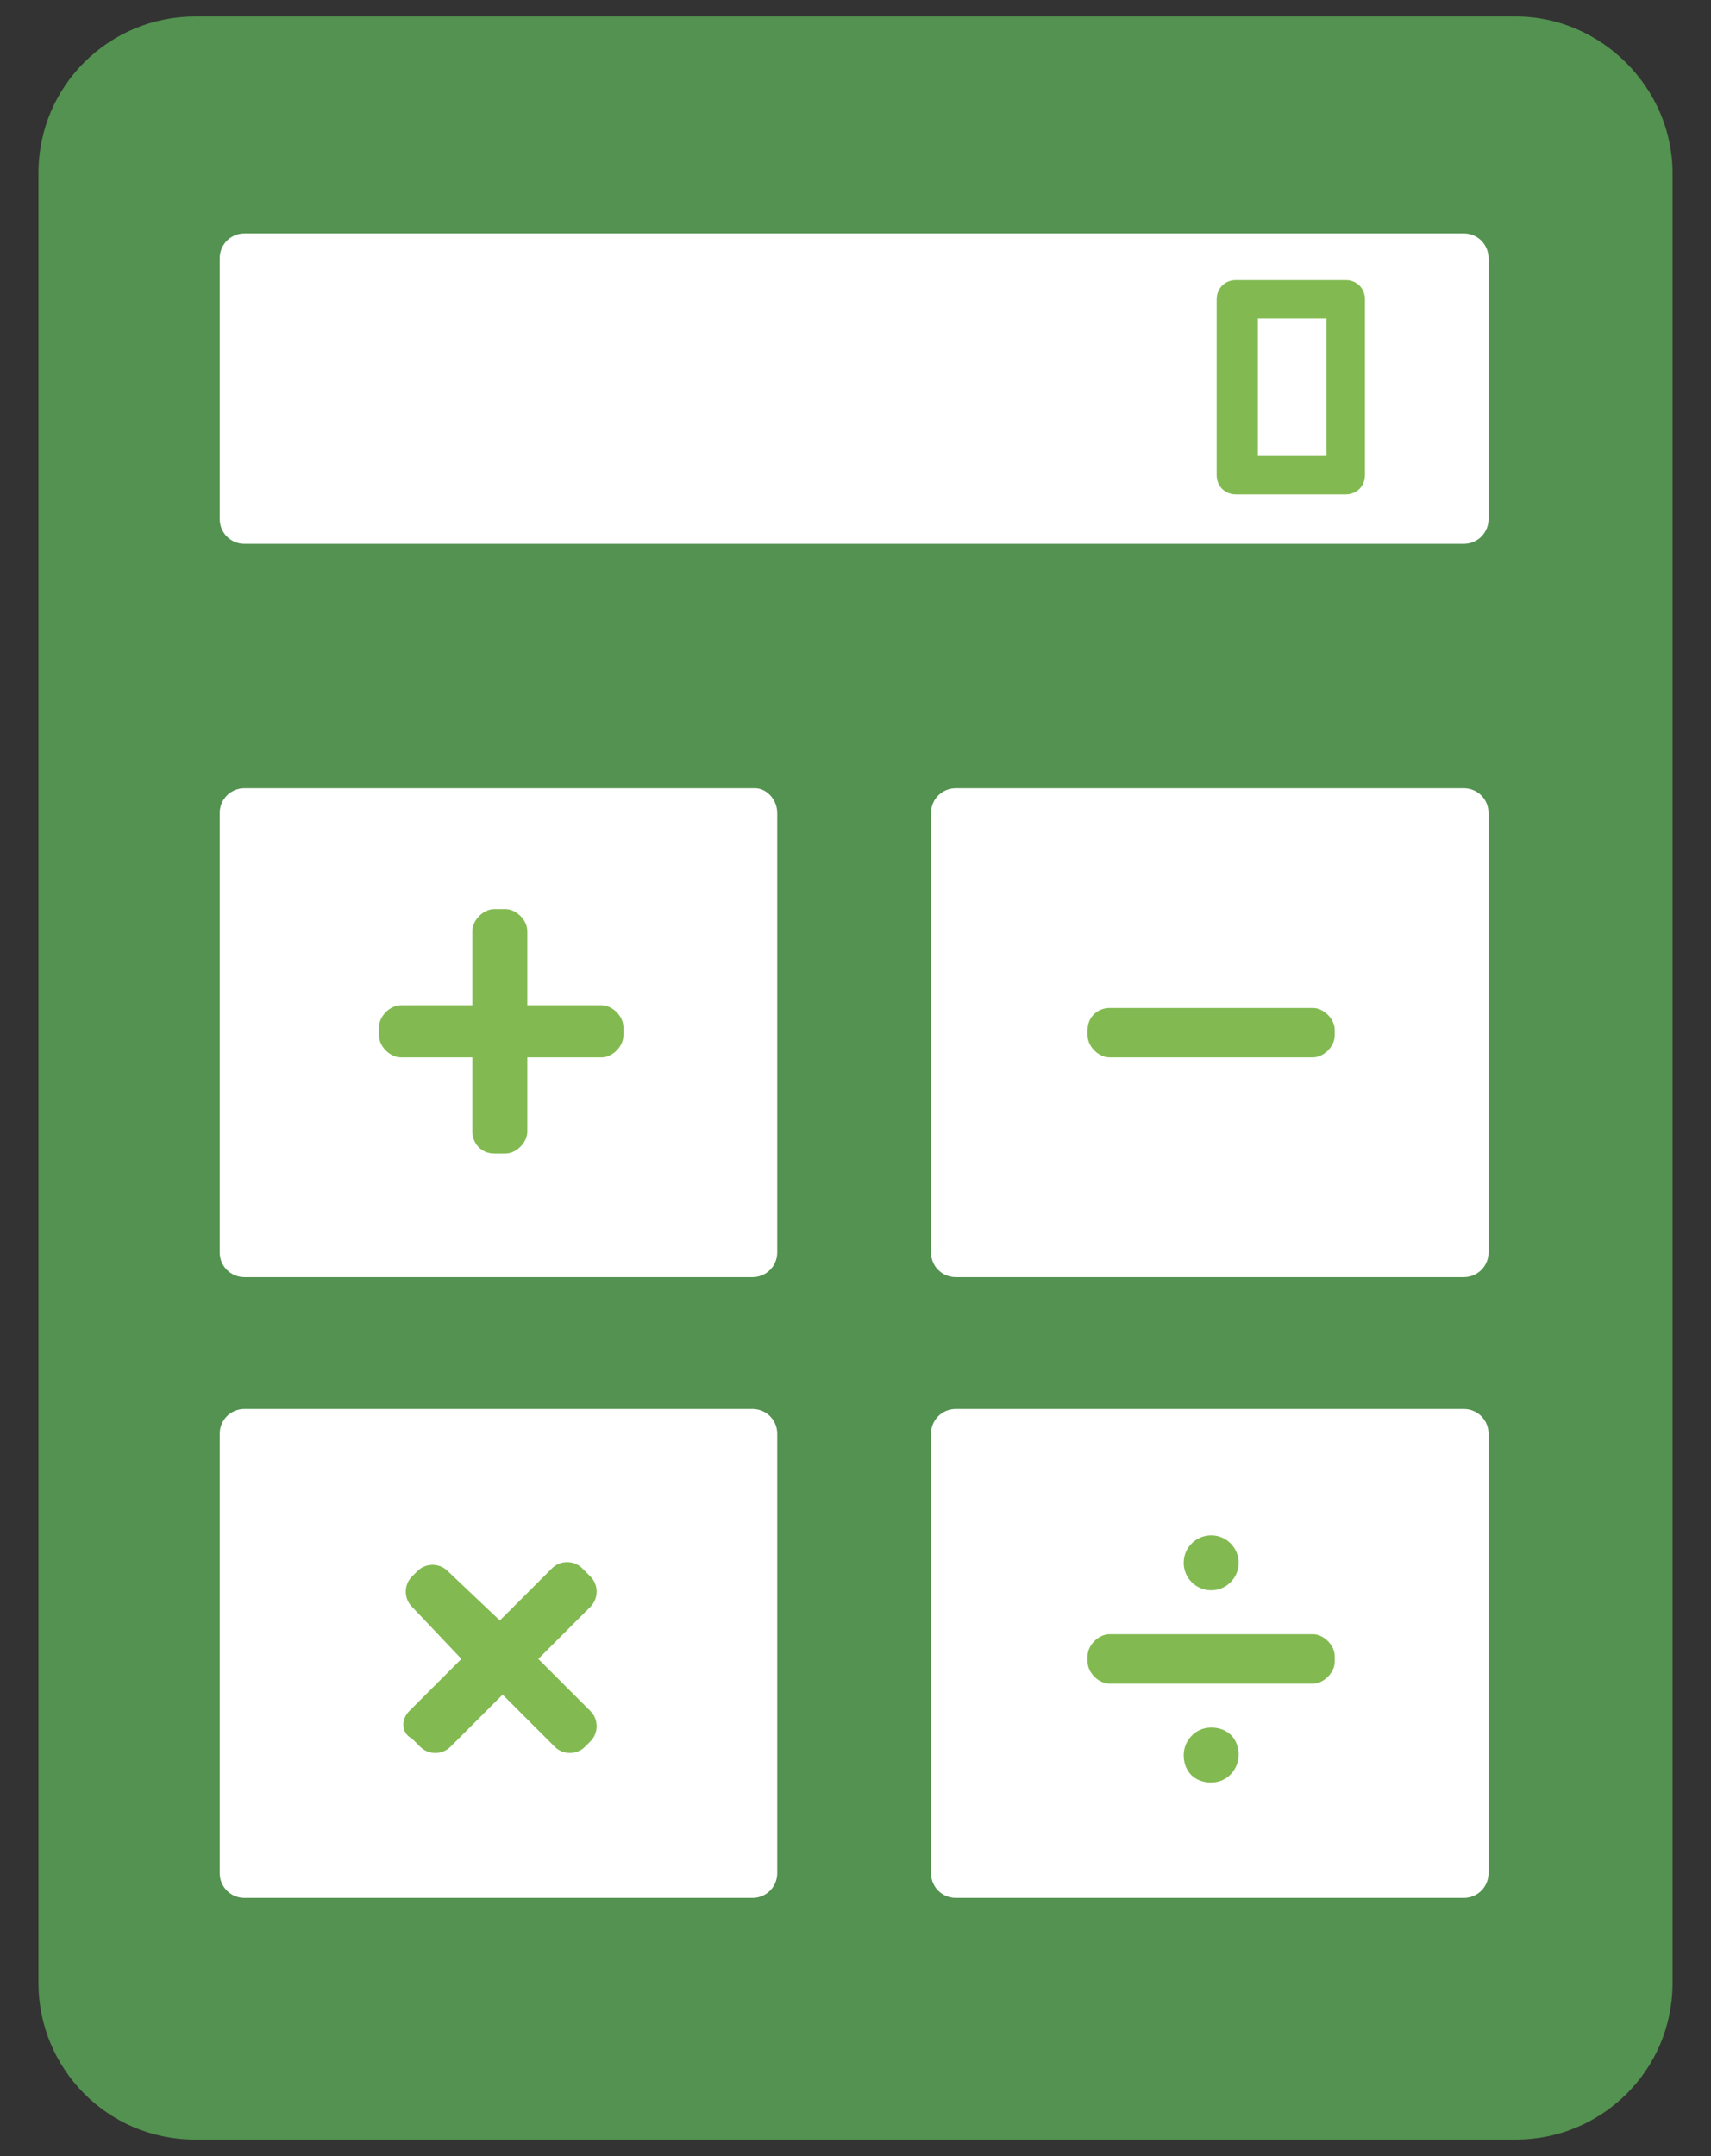 <?xml version="1.0" encoding="utf-8"?>
<!-- Generator: Adobe Illustrator 19.1.0, SVG Export Plug-In . SVG Version: 6.00 Build 0)  -->
<svg version="1.1" id="Layer_1" xmlns="http://www.w3.org/2000/svg" xmlns:xlink="http://www.w3.org/1999/xlink" x="0px" y="0px"
	 viewBox="0 0 62.3 78.5" style="enable-background:new 0 0 62.3 78.5;" xml:space="preserve">
<rect x="0" y="0" width="62.3" height="78.5" fill="#333333" stroke="none"/>
<style type="text/css">
	.st0{fill-rule:evenodd;clip-rule:evenodd;fill:#539250;}
	.st1{fill-rule:evenodd;clip-rule:evenodd;fill:#FFFFFF;}
	.st2{fill-rule:evenodd;clip-rule:evenodd;fill:#82BA51;}
</style>
<g>
	<path class="st0" d="M60.9,6.3c0,22,0,43.9,0,65.9c0,3.2-2.6,5.7-5.7,5.7c-16.7,0-31.4,0-48.1,0c-3.2,0-5.7-2.6-5.7-5.7
		c0-22,0-43.9,0-65.9c0-3.2,2.6-5.7,5.7-5.7c16.7,0,31.4,0,48.1,0C58.3,0.6,60.9,3.2,60.9,6.3z"/>
	<path class="st1" d="M34.8,69.1h18.5c0.5,0,0.9-0.4,0.9-0.9v-16c0-0.5-0.4-0.9-0.9-0.9H34.8c-0.5,0-0.9,0.4-0.9,0.9v16
		C33.9,68.7,34.3,69.1,34.8,69.1z"/>
	<path class="st1" d="M8.9,69.1h18.5c0.5,0,0.9-0.4,0.9-0.9v-16c0-0.5-0.4-0.9-0.9-0.9H8.9c-0.5,0-0.9,0.4-0.9,0.9v16
		C8,68.7,8.4,69.1,8.9,69.1z"/>
	<path class="st1" d="M53.3,28.7H34.8c-0.5,0-0.9,0.4-0.9,0.9v16c0,0.5,0.4,0.9,0.9,0.9h18.5c0.5,0,0.9-0.4,0.9-0.9v-16
		C54.2,29.1,53.8,28.7,53.3,28.7z"/>
	<path class="st1" d="M27.5,28.7H8.9c-0.5,0-0.9,0.4-0.9,0.9v16c0,0.5,0.4,0.9,0.9,0.9h18.5c0.5,0,0.9-0.4,0.9-0.9v-16
		C28.3,29.1,27.9,28.7,27.5,28.7z"/>
	<path class="st2" d="M14.9,62.3l1.9-1.9L15,58.5c-0.3-0.3-0.3-0.8,0-1.1l0.2-0.2c0.3-0.3,0.8-0.3,1.1,0l1.9,1.8l1.9-1.9
		c0.3-0.3,0.8-0.3,1.1,0l0.3,0.3c0.3,0.3,0.3,0.8,0,1.1l-1.9,1.9l1.9,1.9c0.3,0.3,0.3,0.8,0,1.1l-0.2,0.2c-0.3,0.3-0.8,0.3-1.1,0
		l-1.9-1.9l-1.9,1.9c-0.3,0.3-0.8,0.3-1.1,0l-0.3-0.3C14.6,63.1,14.6,62.6,14.9,62.3z"/>
	<path class="st2" d="M17.2,41.2v-2.7h-2.6c-0.4,0-0.8-0.4-0.8-0.8v-0.3c0-0.4,0.4-0.8,0.8-0.8h2.6v-2.7c0-0.4,0.4-0.8,0.8-0.8h0.4
		c0.4,0,0.8,0.4,0.8,0.8l0,2.7h2.7c0.4,0,0.8,0.4,0.8,0.8l0,0.3c0,0.4-0.4,0.8-0.8,0.8l-2.7,0v2.7c0,0.4-0.4,0.8-0.8,0.8H18
		C17.5,42,17.2,41.6,17.2,41.2z"/>
	<path class="st1" d="M8.9,19.8h44.4c0.5,0,0.9-0.4,0.9-0.9V9.4c0-0.5-0.4-0.9-0.9-0.9H8.9C8.4,8.5,8,8.9,8,9.4v9.5
		C8,19.4,8.4,19.8,8.9,19.8z"/>
	<circle class="st2" cx="44.1" cy="56.9" r="1"/>
	<path class="st2" d="M40.4,59.5h7.4c0.4,0,0.8,0.4,0.8,0.8v0.2c0,0.4-0.4,0.8-0.8,0.8h-7.4c-0.4,0-0.8-0.4-0.8-0.8v-0.2
		C39.6,59.9,40,59.5,40.4,59.5z"/>
	<path class="st2" d="M44.1,64.9c0.6,0,1-0.5,1-1c0-0.6-0.4-1-1-1c-0.6,0-1,0.5-1,1C43.1,64.5,43.5,64.9,44.1,64.9z"/>
	<path class="st2" d="M45,10.2H49h0c0.4,0,0.7,0.3,0.7,0.7v6.4v0c0,0.4-0.3,0.7-0.7,0.7H45h0c-0.4,0-0.7-0.3-0.7-0.7v-6.4v0
		C44.3,10.5,44.6,10.2,45,10.2z"/>
	<path class="st2" d="M40.4,36.7h7.4c0.4,0,0.8,0.4,0.8,0.8v0.2c0,0.4-0.4,0.8-0.8,0.8h-7.4c-0.4,0-0.8-0.4-0.8-0.8v-0.2
		C39.6,37,40,36.7,40.4,36.7z"/>
	<rect x="45.8" y="11.6" class="st1" width="2.5" height="5"/>
</g>
</svg>
